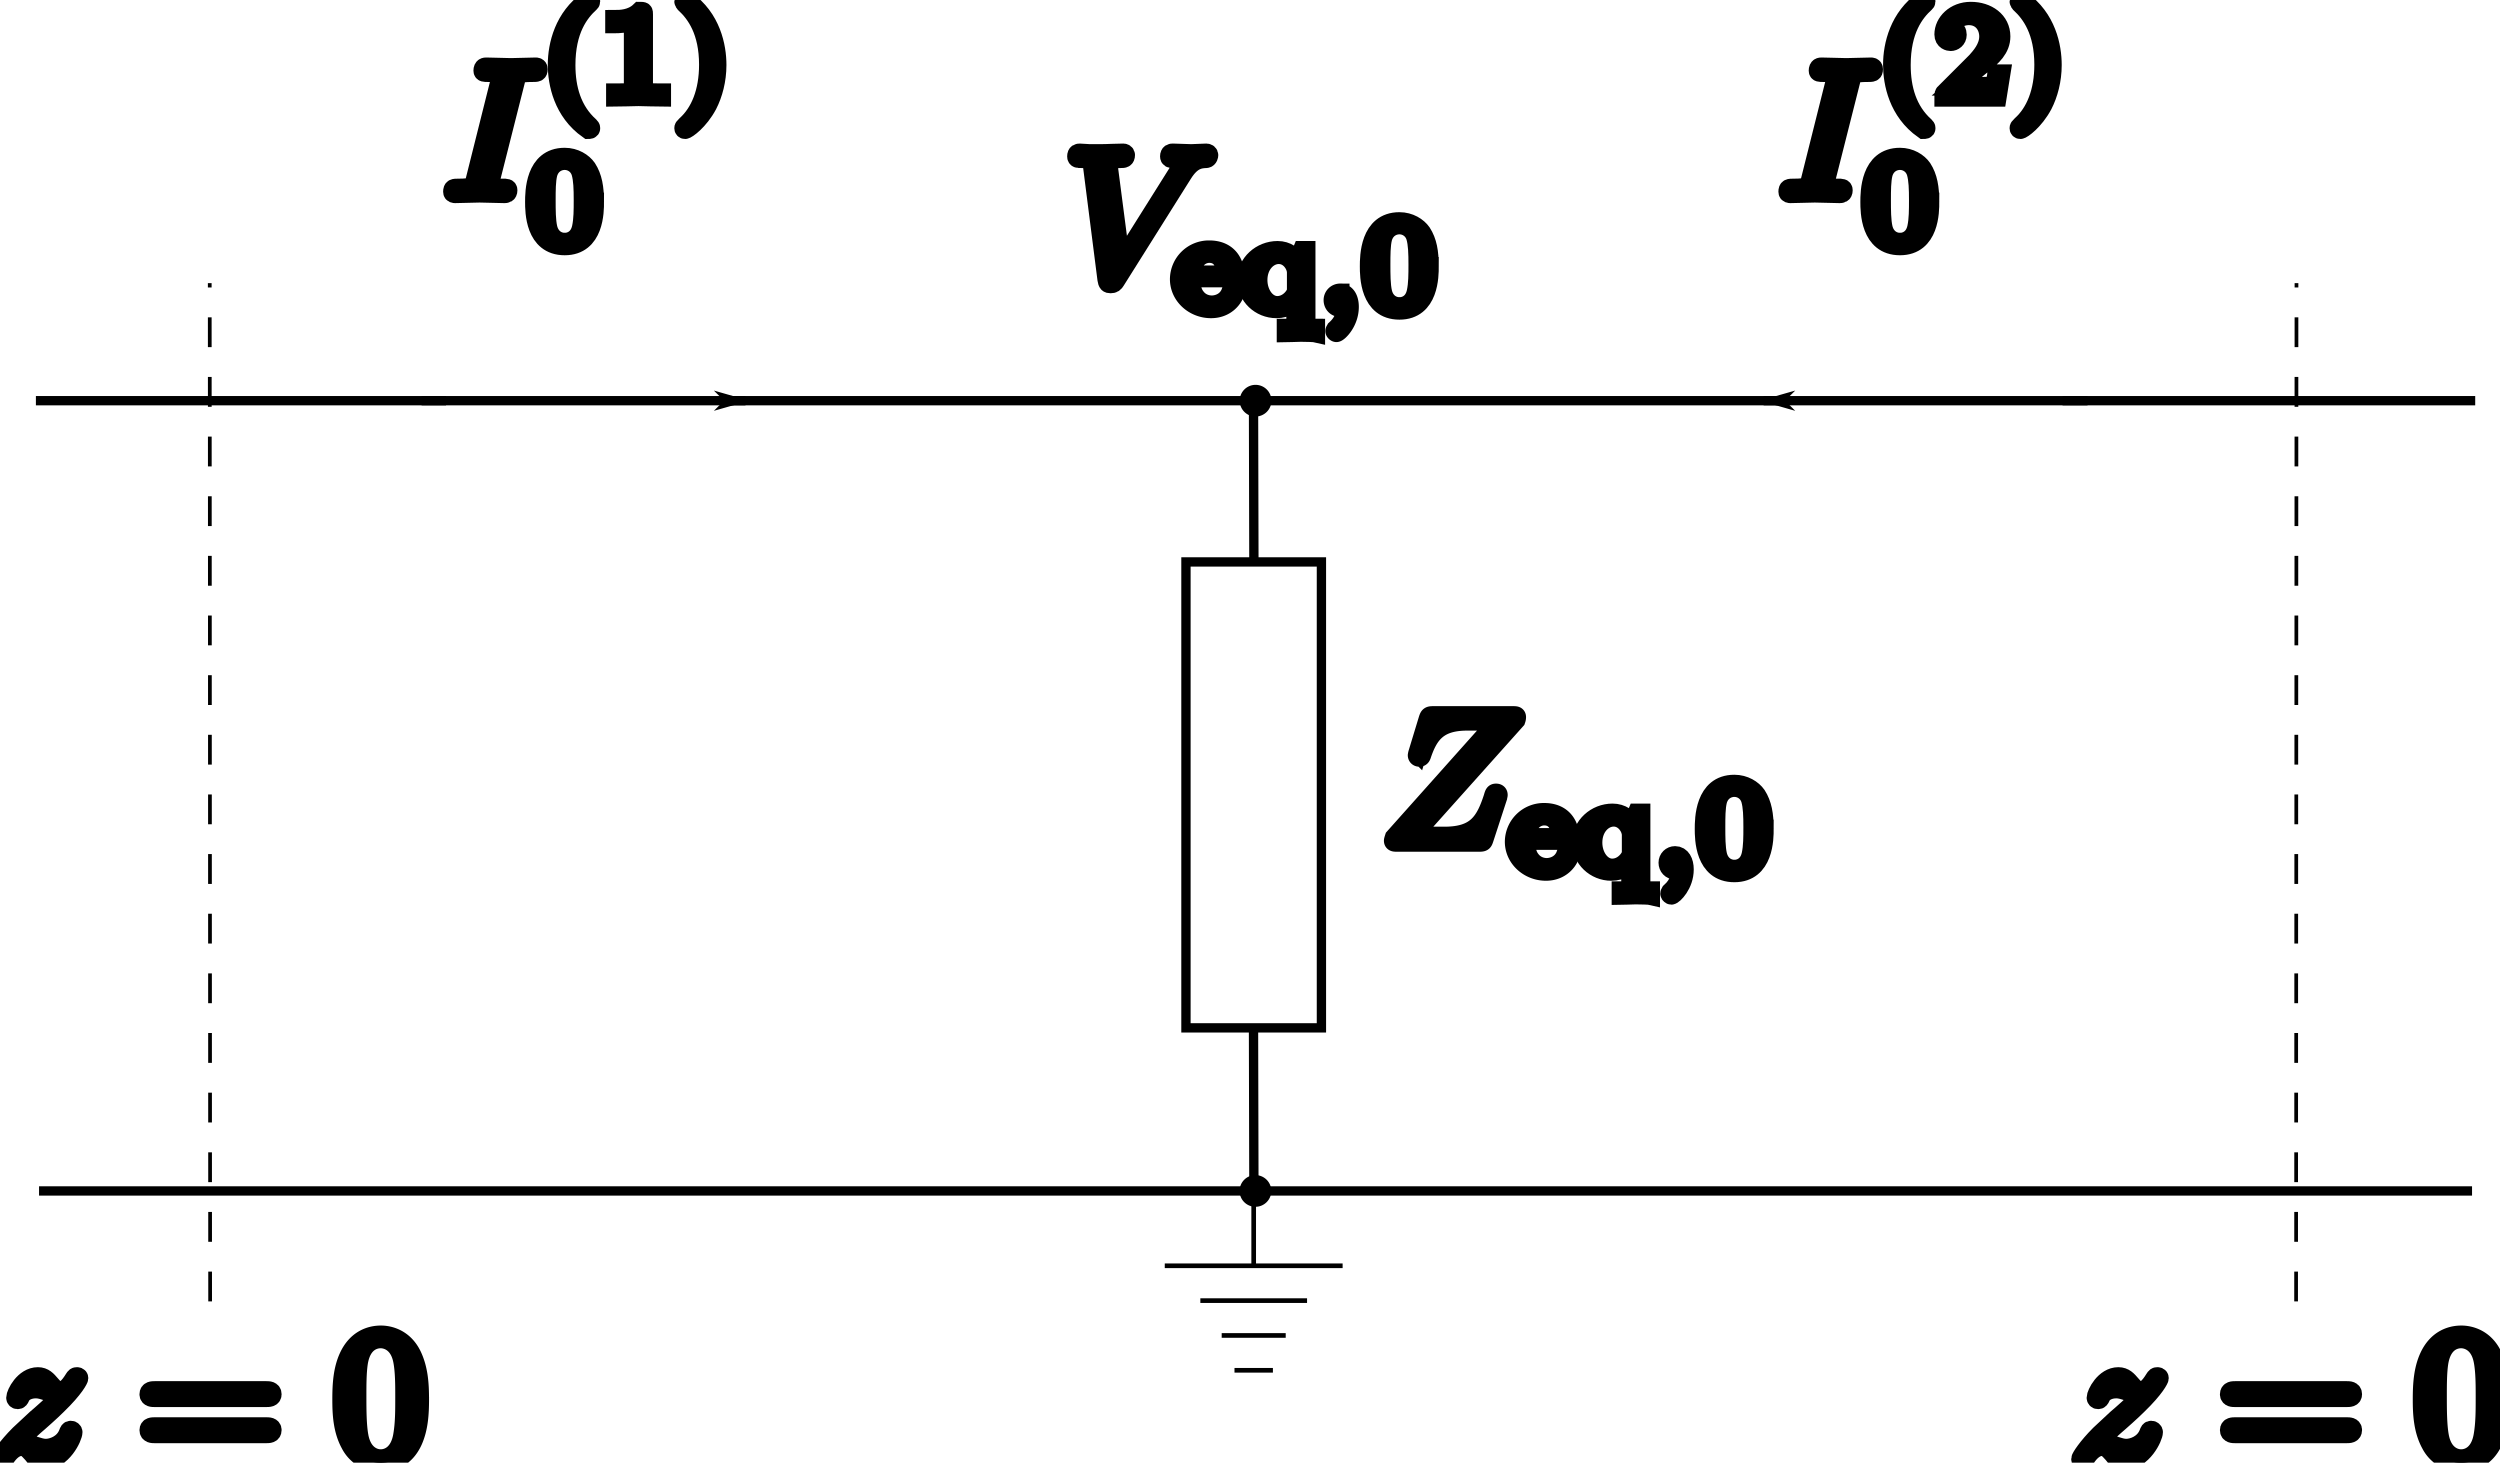 <svg xmlns="http://www.w3.org/2000/svg" xmlns:ns0="http://www.iki.fi/pav/software/textext/" xmlns:xlink="http://www.w3.org/1999/xlink" viewBox="0 0 134.13 78.476" version="1.0"><defs><marker id="a" refY="0" refX="0" orient="auto" overflow="visible"><path d="M1.96 0a2 2 0 11-4.001-.001A2 2 0 011.96 0z" stroke="#000" stroke-width=".4pt" fill-rule="evenodd"/></marker><marker id="b" refY="0" refX="0" orient="auto" overflow="visible"><path d="M-10 0l-4 4L0 0l-14-4 4 4z" stroke="#000" stroke-width=".8pt" fill-rule="evenodd"/></marker></defs><path stroke="#000" stroke-width=".5" fill="none" d="M63.629 30.148h7.268v25h-7.268zM67.274 30.102l-.021-8.666M67.274 63.662l-.021-8.62"/><path d="M39.04 21.498h28.339M2.095 63.897h65.277" marker-end="url(#a)" stroke="#000" stroke-width=".5" fill="none"/><path d="M1.926 21.498h22.005M95.689 21.498H67.35M132.63 63.897H67.353" stroke="#000" stroke-width=".5" fill="none"/><path d="M112 21.498H94.622" marker-end="url(#b)" stroke="#000" stroke-width=".5" fill="none"/><path d="M132.8 21.498h-22.14" stroke="#000" stroke-width=".5" fill="none"/><path d="M72.034 67.912h-9.542M70.126 69.781h-5.725M68.981 71.65h-3.435M68.294 73.519h-2.061M67.263 64.145v3.74" stroke="#000" stroke-width=".25" fill="none"/><g ns0:preamble="/home/kaumudi/.config/inkscape/extensions/preamble.tex" ns0:text="$I_0^{\\left( 1\\right)}$" transform="translate(-199.5 -124.81)" stroke="#000" stroke-miterlimit="10.433" fill="none"><defs><symbol id="c" overflow="visible"><path d="M3.734-6.047c.078-.36.11-.453.907-.453.234 0 .312 0 .312-.188 0-.125-.11-.125-.14-.125-.297 0-1.032.032-1.329.032-.297 0-1.015-.032-1.328-.032-.062 0-.187 0-.187.204 0 .109.078.109.281.109.406 0 .687 0 .687.188 0 .046 0 .078-.03.156L1.561-.781c-.093.375-.109.469-.906.469-.234 0-.312 0-.312.203 0 .109.11.109.14.109C.781 0 1.5-.031 1.797-.031S2.828 0 3.125 0c.078 0 .203 0 .203-.188 0-.125-.078-.125-.297-.125-.187 0-.234 0-.422-.015-.218-.016-.25-.063-.25-.172 0-.078.016-.156.032-.234z"/></symbol><symbol id="d" overflow="visible"><path d="M2.469-5.219C1.156-4.297.797-2.812.797-1.75c0 .984.297 2.516 1.672 3.484.062 0 .14 0 .14-.078 0-.047-.015-.062-.062-.11C1.609.704 1.28-.468 1.28-1.733c0-1.891.719-2.813 1.282-3.329.03-.03.046-.046.046-.078 0-.078-.078-.078-.14-.078z"/></symbol><symbol id="e" overflow="visible"><path d="M2.328-4.438c0-.187 0-.187-.203-.187-.453.438-1.078.438-1.36.438v.25c.157 0 .626 0 1-.188v3.547c0 .234 0 .328-.687.328H.812V0c.125 0 .985-.031 1.235-.031.219 0 1.094.031 1.25.031v-.25H3.03c-.703 0-.703-.094-.703-.328z"/></symbol><symbol id="f" overflow="visible"><path d="M.625-5.219c-.047 0-.125 0-.125.078 0 .032.016.047.063.11.593.547 1.265 1.484 1.265 3.28 0 1.454-.453 2.563-1.203 3.235C.5 1.61.5 1.61.5 1.656c0 .031.016.078.078.078.094 0 .75-.453 1.219-1.328.297-.578.5-1.328.5-2.14C2.297-2.72 2-4.25.625-5.22z"/></symbol><symbol id="g" overflow="visible"><path d="M3.594-2.219c0-.765-.094-1.328-.406-1.812-.22-.313-.657-.594-1.204-.594C.36-4.625.36-2.719.36-2.219s0 2.36 1.625 2.36c1.61 0 1.61-1.86 1.61-2.36zM1.984-.063c-.328 0-.75-.187-.89-.75C1-1.219 1-1.796 1-2.313s0-1.046.094-1.421c.156-.547.593-.703.89-.703.375 0 .735.234.86.64.11.375.125.875.125 1.485 0 .515 0 1.03-.094 1.468-.14.64-.61.782-.89.782z"/></symbol></defs><g fill="#000"><use xlink:href="#c" height="71.188" width="167.9" y="135.208" x="223.432"/><use xlink:href="#d" height="71.188" width="167.9" y="130.033" x="228.593"/><use xlink:href="#e" height="71.188" width="167.9" y="130.033" x="231.706"/><use xlink:href="#f" height="71.188" width="167.9" y="130.033" x="235.678"/><g><use xlink:href="#g" height="71.188" width="167.9" y="137.864" x="227.812"/></g></g></g><path d="M22.619 21.498h17.378" marker-end="url(#b)" stroke="#000" stroke-width=".5" fill="none"/><g ns0:preamble="/home/kaumudi/.config/inkscape/extensions/preamble.tex" transform="translate(-127.86 -124.81)" ns0:text="$I_0^{\\left( 2\\right)}$" stroke="#000" stroke-miterlimit="10.433" fill="none"><defs><symbol id="h" overflow="visible"><path d="M3.734-6.047c.078-.36.11-.453.907-.453.234 0 .312 0 .312-.188 0-.125-.11-.125-.14-.125-.297 0-1.032.032-1.329.032-.297 0-1.015-.032-1.328-.032-.062 0-.187 0-.187.204 0 .109.078.109.281.109.406 0 .687 0 .687.188 0 .046 0 .078-.03.156L1.561-.781c-.093.375-.109.469-.906.469-.234 0-.312 0-.312.203 0 .109.11.109.14.109C.781 0 1.5-.031 1.797-.031S2.828 0 3.125 0c.078 0 .203 0 .203-.188 0-.125-.078-.125-.297-.125-.187 0-.234 0-.422-.015-.218-.016-.25-.063-.25-.172 0-.078.016-.156.032-.234z"/></symbol><symbol id="i" overflow="visible"><path d="M2.469-5.219C1.156-4.297.797-2.812.797-1.75c0 .984.297 2.516 1.672 3.484.062 0 .14 0 .14-.078 0-.047-.015-.062-.062-.11C1.609.704 1.28-.468 1.28-1.733c0-1.891.719-2.813 1.282-3.329.03-.03.046-.046.046-.078 0-.078-.078-.078-.14-.078z"/></symbol><symbol id="j" overflow="visible"><path d="M3.516-1.266H3.28c-.015.157-.094.563-.187.625-.047.047-.578.047-.688.047H1.125c.734-.64.984-.843 1.39-1.172.516-.406 1-.843 1-1.5 0-.843-.734-1.359-1.624-1.359-.86 0-1.453.61-1.453 1.25 0 .344.296.39.375.39.156 0 .359-.124.359-.374 0-.125-.047-.375-.406-.375.218-.485.687-.641 1.015-.641.703 0 1.063.547 1.063 1.11 0 .609-.438 1.077-.656 1.327L.516-.266C.438-.203.438-.188.438 0h2.875z"/></symbol><symbol id="k" overflow="visible"><path d="M.625-5.219c-.047 0-.125 0-.125.078 0 .032.016.047.063.11.593.547 1.265 1.484 1.265 3.28 0 1.454-.453 2.563-1.203 3.235C.5 1.61.5 1.61.5 1.656c0 .031.016.078.078.078.094 0 .75-.453 1.219-1.328.297-.578.5-1.328.5-2.14C2.297-2.72 2-4.25.625-5.22z"/></symbol><symbol id="l" overflow="visible"><path d="M3.594-2.219c0-.765-.094-1.328-.406-1.812-.22-.313-.657-.594-1.204-.594C.36-4.625.36-2.719.36-2.219s0 2.36 1.625 2.36c1.61 0 1.61-1.86 1.61-2.36zM1.984-.063c-.328 0-.75-.187-.89-.75C1-1.219 1-1.796 1-2.313s0-1.046.094-1.421c.156-.547.593-.703.89-.703.375 0 .735.234.86.64.11.375.125.875.125 1.485 0 .515 0 1.03-.094 1.468-.14.64-.61.782-.89.782z"/></symbol></defs><g fill="#000"><use xlink:href="#h" height="71.188" width="167.9" y="135.208" x="223.432"/><use xlink:href="#i" height="71.188" width="167.9" y="130.033" x="228.593"/><use xlink:href="#j" height="71.188" width="167.9" y="130.033" x="231.706"/><use xlink:href="#k" height="71.188" width="167.9" y="130.033" x="235.678"/><g><use xlink:href="#l" height="71.188" width="167.9" y="137.864" x="227.812"/></g></g></g><path d="M11.274 69.824l-.021-54.632M123.19 69.824l.021-54.632" stroke="#000" stroke-dasharray="1.6,1.6" stroke-width=".2" fill="none"/><g ns0:preamble="/home/kaumudi/.config/inkscape/extensions/preamble.tex" ns0:text="$z=0$" transform="translate(-223.85 -56.507)" stroke="#000" stroke-miterlimit="10.433" fill="none"><defs><symbol id="m" overflow="visible"><path d="M1.328-.828c.531-.578.828-.828 1.188-1.14 0 0 .609-.532.968-.891.954-.922 1.172-1.407 1.172-1.454 0-.093-.093-.093-.11-.093-.077 0-.093.015-.155.11-.297.483-.5.64-.735.64-.25 0-.36-.157-.515-.328-.188-.22-.36-.422-.688-.422-.75 0-1.203.922-1.203 1.14 0 .047.031.11.11.11.093 0 .109-.047.14-.11.188-.468.766-.468.844-.468.203 0 .39.062.625.14.406.156.515.156.765.156-.359.422-1.187 1.141-1.375 1.297l-.906.844C.781-.625.422-.062.422.016c0 .093.11.093.125.093C.625.11.64.094.703-.016c.234-.359.531-.625.86-.625.218 0 .328.094.578.375.156.22.343.375.625.375 1 0 1.578-1.265 1.578-1.53 0-.048-.047-.11-.125-.11-.094 0-.11.062-.14.14-.235.641-.876.829-1.204.829-.188 0-.375-.063-.578-.125-.344-.125-.5-.172-.703-.172-.016 0-.172 0-.266.03z"/></symbol><symbol id="n" overflow="visible"><path d="M6.844-3.266c.156 0 .344 0 .344-.187 0-.203-.188-.203-.329-.203H.891c-.141 0-.329 0-.329.203 0 .187.188.187.329.187zm.015 1.938c.141 0 .329 0 .329-.203 0-.188-.188-.188-.344-.188H.89c-.14 0-.328 0-.328.188 0 .203.187.203.328.203z"/></symbol><symbol id="o" overflow="visible"><path d="M4.578-3.188c0-.796-.047-1.593-.39-2.328C3.733-6.484 2.905-6.64 2.5-6.64c-.61 0-1.328.266-1.75 1.188-.313.687-.36 1.469-.36 2.266 0 .75.032 1.64.454 2.406a1.83 1.83 0 001.64 1c.532 0 1.297-.203 1.735-1.156.312-.688.36-1.47.36-2.25zM2.484 0c-.39 0-.984-.25-1.156-1.203-.11-.594-.11-1.516-.11-2.11 0-.64 0-1.296.079-1.828.187-1.187.937-1.28 1.187-1.28.329 0 .985.187 1.172 1.171.11.563.11 1.313.11 1.938 0 .75 0 1.421-.11 2.062C3.5-.297 2.938 0 2.484 0z"/></symbol></defs><g fill="#000"><use xlink:href="#m" height="73.644" width="131.377" y="134.765" x="223.432"/><use xlink:href="#n" height="73.644" width="131.377" y="134.765" x="231.271"/><use xlink:href="#o" height="73.644" width="131.377" y="134.765" x="241.79"/></g></g><g fill="#000" ns0:preamble="/home/kaumudi/.config/inkscape/extensions/preamble.tex" ns0:text="$z=0$" stroke="#000" stroke-miterlimit="10.433"><use xlink:href="#m" height="73.644" width="131.377" y="134.765" x="223.432" transform="translate(-112.23 -56.507)"/><use xlink:href="#n" height="73.644" width="131.377" y="134.765" x="231.271" transform="translate(-112.23 -56.507)"/><use xlink:href="#o" height="73.644" width="131.377" y="134.765" x="241.79" transform="translate(-112.23 -56.507)"/></g><g ns0:preamble="/home/kaumudi/.config/inkscape/extensions/preamble.tex" ns0:text="$V_{\\mathrm{eq},0}$" transform="translate(-166.24 -119.75)" stroke="#000" stroke-miterlimit="10.433" fill="none"><defs><symbol id="p" overflow="visible"><path d="M6.266-5.672c.484-.781.906-.812 1.265-.828.125-.016.14-.172.14-.188 0-.078-.062-.125-.14-.125-.25 0-.547.032-.812.032-.328 0-.672-.032-.985-.032-.062 0-.187 0-.187.188 0 .11.078.125.156.125.266.016.453.125.453.328 0 .156-.14.375-.14.375L2.953-.922l-.687-5.281c0-.172.234-.297.687-.297.14 0 .25 0 .25-.203 0-.078-.078-.11-.125-.11-.406 0-.828.032-1.25.032h-.547c-.172 0-.36-.031-.531-.031-.078 0-.187 0-.187.187 0 .125.078.125.25.125.546 0 .562.094.593.344l.782 6.14c.031.203.078.235.203.235.156 0 .203-.047.281-.172z"/></symbol><symbol id="q" overflow="visible"><path d="M3.063-1.594c.156 0 .203 0 .203-.14 0-.625-.344-1.375-1.391-1.375a1.59 1.59 0 00-1.61 1.578c0 .89.782 1.593 1.704 1.593.937 0 1.297-.75 1.297-.906 0-.015-.016-.094-.125-.094-.094 0-.11.047-.125.11-.22.562-.75.672-1 .672-.328 0-.641-.14-.844-.407-.266-.328-.266-.75-.266-1.03zM.905-1.766c.078-.984.703-1.14.969-1.14.86 0 .89.969.906 1.14z"/></symbol><symbol id="r" overflow="visible"><path d="M3.531-3.078h-.219l-.25.61c-.218-.329-.562-.61-1.062-.61-.89 0-1.672.687-1.672 1.578 0 .875.735 1.562 1.61 1.562.562 0 .859-.296 1.03-.468V.797c0 .297-.062.297-.515.297v.265c.016 0 .5-.03.797-.03.25 0 .734.015.797.03v-.265c-.453 0-.516 0-.516-.297zM3-1c0 .125 0 .156-.094.328-.219.344-.562.547-.922.547-.578 0-1.03-.625-1.03-1.36 0-.827.546-1.359 1.109-1.359.578 0 .937.563.937.953z"/></symbol><symbol id="t" overflow="visible"><path d="M3.594-2.219c0-.765-.094-1.328-.406-1.812-.22-.313-.657-.594-1.204-.594C.36-4.625.36-2.719.36-2.219s0 2.36 1.625 2.36c1.61 0 1.61-1.86 1.61-2.36zM1.984-.063c-.328 0-.75-.187-.89-.75C1-1.219 1-1.796 1-2.313s0-1.046.094-1.421c.156-.547.593-.703.89-.703.375 0 .735.234.86.64.11.375.125.875.125 1.485 0 .515 0 1.03-.094 1.468-.14.64-.61.782-.89.782z"/></symbol><symbol id="s" overflow="visible"><path d="M1.469-.11c0 .376-.063.829-.547 1.266-.016.032-.047.063-.047.094 0 .047.063.094.094.094.11 0 .703-.563.703-1.39 0-.423-.172-.75-.5-.75a.387.387 0 00-.39.39c0 .218.156.406.406.406.171 0 .28-.11.28-.11z"/></symbol></defs><g fill="#000"><use xlink:href="#p" height="78.476" width="134.133" y="134.765" x="223.432"/><use xlink:href="#q" height="78.476" width="134.133" y="136.259" x="229.244"/><use xlink:href="#r" height="78.476" width="134.133" y="136.259" x="232.786"/><use xlink:href="#s" height="78.476" width="134.133" y="136.259" x="236.972"/><g><use xlink:href="#t" height="78.476" width="134.133" y="136.259" x="239.338"/></g></g></g><g ns0:preamble="/home/kaumudi/.config/inkscape/extensions/preamble.tex" ns0:text="$Z_{\\mathrm{eq},0}$" transform="translate(-149.26 -89.567)" stroke="#000" stroke-miterlimit="10.433" fill="none"><defs><symbol id="u" overflow="visible"><path d="M7.172-6.563c.016-.046.031-.093.031-.156 0-.093-.047-.093-.25-.093H2.75c-.234 0-.25.015-.313.203l-.546 1.796a.794.794 0 00-.032.141s0 .11.125.11c.094 0 .11-.079.125-.11C2.5-5.844 3.016-6.5 4.563-6.5h1.625L.625-.266s-.047.141-.047.172C.578 0 .641 0 .828 0h4.328c.25 0 .25-.016.313-.203l.719-2.203c0-.032.03-.11.03-.14 0-.063-.03-.11-.124-.11s-.11.031-.172.25C5.484-1.063 5-.344 3.312-.344H1.61z"/></symbol><symbol id="v" overflow="visible"><path d="M3.063-1.594c.156 0 .203 0 .203-.14 0-.625-.344-1.375-1.391-1.375a1.59 1.59 0 00-1.61 1.578c0 .89.782 1.593 1.704 1.593.937 0 1.297-.75 1.297-.906 0-.015-.016-.094-.125-.094-.094 0-.11.047-.125.11-.22.562-.75.672-1 .672-.328 0-.641-.14-.844-.406-.266-.329-.266-.75-.266-1.032zM.905-1.766c.078-.984.703-1.14.969-1.14.86 0 .89.969.906 1.14z"/></symbol><symbol id="w" overflow="visible"><path d="M3.531-3.078h-.219l-.25.61c-.218-.329-.562-.61-1.062-.61-.89 0-1.672.687-1.672 1.578 0 .875.735 1.563 1.61 1.563.562 0 .859-.297 1.03-.47V.798c0 .297-.062.297-.515.297v.265c.016 0 .5-.03.797-.03.25 0 .734.015.797.03v-.265c-.453 0-.516 0-.516-.297zM3-1c0 .125 0 .156-.094.328-.219.344-.562.547-.922.547-.578 0-1.03-.625-1.03-1.36 0-.827.546-1.359 1.109-1.359.578 0 .937.563.937.953z"/></symbol><symbol id="y" overflow="visible"><path d="M3.594-2.219c0-.765-.094-1.328-.406-1.812-.22-.313-.657-.594-1.204-.594C.36-4.625.36-2.719.36-2.219c0 .5 0 2.36 1.625 2.36 1.61 0 1.61-1.86 1.61-2.36zM1.984-.063c-.328 0-.75-.187-.89-.75C1-1.219 1-1.796 1-2.313s0-1.046.094-1.421c.156-.547.593-.703.89-.703.375 0 .735.234.86.64.11.375.125.875.125 1.485 0 .515 0 1.03-.094 1.468-.14.64-.61.782-.89.782z"/></symbol><symbol id="x" overflow="visible"><path d="M1.469-.11c0 .376-.063.829-.547 1.266-.016.032-.047.063-.047.094 0 .047.063.094.094.094.11 0 .703-.563.703-1.39 0-.423-.172-.75-.5-.75-.219 0-.39.171-.39.39S.937 0 1.187 0c.171 0 .28-.11.28-.11z"/></symbol></defs><g fill="#000"><use y="134.765" x="223.432" xlink:href="#u"/><use y="136.259" x="230.233" xlink:href="#v"/><use y="136.259" x="233.775" xlink:href="#w"/><use y="136.259" x="237.961" xlink:href="#x"/><g><use y="136.259" x="240.327" xlink:href="#y"/></g></g></g></svg>